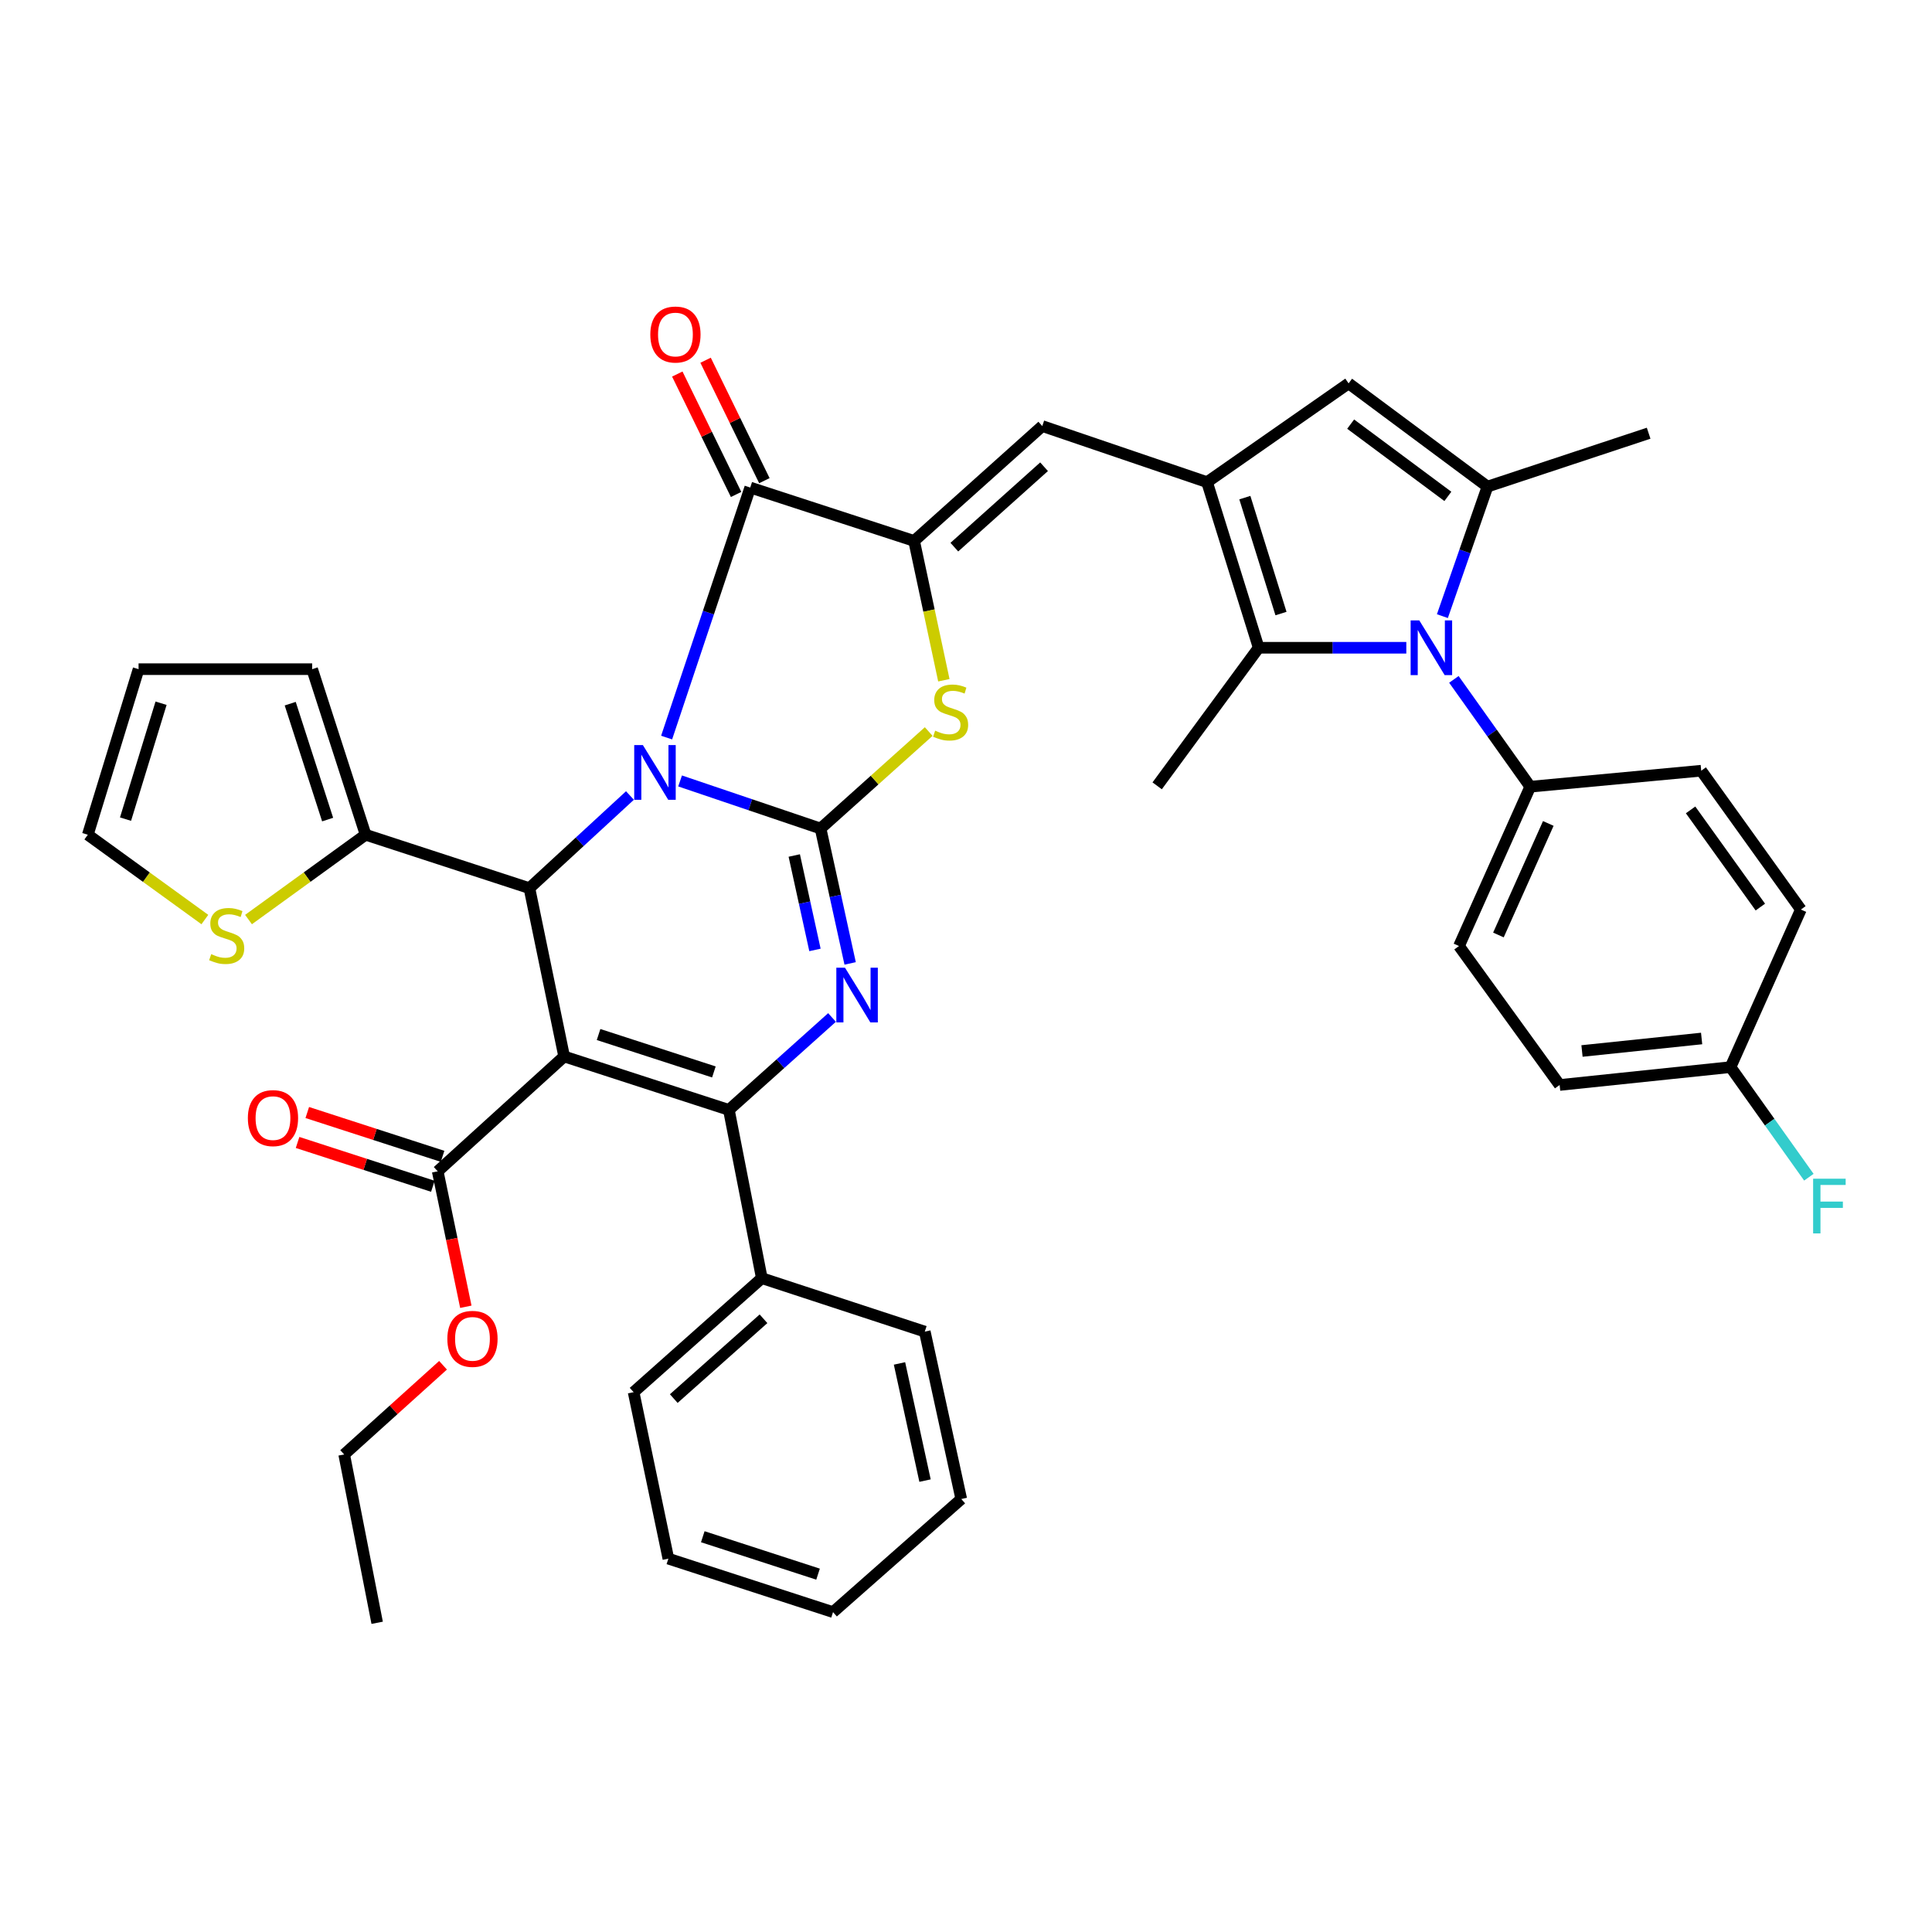 <?xml version='1.0' encoding='iso-8859-1'?>
<svg version='1.1' baseProfile='full'
              xmlns='http://www.w3.org/2000/svg'
                      xmlns:rdkit='http://www.rdkit.org/xml'
                      xmlns:xlink='http://www.w3.org/1999/xlink'
                  xml:space='preserve'
width='1000px' height='1000px' viewBox='0 0 1000 1000'>
<!-- END OF HEADER -->
<rect style='opacity:1.0;fill:#FFFFFF;stroke:none' width='1000' height='1000' x='0' y='0'> </rect>
<path class='bond-0' d='M 352.014,404.219 L 388.372,416.533' style='fill:none;fill-rule:evenodd;stroke:#0000FF;stroke-width:6px;stroke-linecap:butt;stroke-linejoin:miter;stroke-opacity:1' />
<path class='bond-0' d='M 388.372,416.533 L 424.73,428.847' style='fill:none;fill-rule:evenodd;stroke:#000000;stroke-width:6px;stroke-linecap:butt;stroke-linejoin:miter;stroke-opacity:1' />
<path class='bond-4' d='M 326.062,411.751 L 300.042,435.733' style='fill:none;fill-rule:evenodd;stroke:#0000FF;stroke-width:6px;stroke-linecap:butt;stroke-linejoin:miter;stroke-opacity:1' />
<path class='bond-4' d='M 300.042,435.733 L 274.023,459.716' style='fill:none;fill-rule:evenodd;stroke:#000000;stroke-width:6px;stroke-linecap:butt;stroke-linejoin:miter;stroke-opacity:1' />
<path class='bond-5' d='M 345.046,381.768 L 366.683,317.063' style='fill:none;fill-rule:evenodd;stroke:#0000FF;stroke-width:6px;stroke-linecap:butt;stroke-linejoin:miter;stroke-opacity:1' />
<path class='bond-5' d='M 366.683,317.063 L 388.321,252.358' style='fill:none;fill-rule:evenodd;stroke:#000000;stroke-width:6px;stroke-linecap:butt;stroke-linejoin:miter;stroke-opacity:1' />
<path class='bond-3' d='M 424.73,428.847 L 432.383,463.754' style='fill:none;fill-rule:evenodd;stroke:#000000;stroke-width:6px;stroke-linecap:butt;stroke-linejoin:miter;stroke-opacity:1' />
<path class='bond-3' d='M 432.383,463.754 L 440.035,498.661' style='fill:none;fill-rule:evenodd;stroke:#0000FF;stroke-width:6px;stroke-linecap:butt;stroke-linejoin:miter;stroke-opacity:1' />
<path class='bond-3' d='M 411.109,442.808 L 416.466,467.243' style='fill:none;fill-rule:evenodd;stroke:#000000;stroke-width:6px;stroke-linecap:butt;stroke-linejoin:miter;stroke-opacity:1' />
<path class='bond-3' d='M 416.466,467.243 L 421.823,491.678' style='fill:none;fill-rule:evenodd;stroke:#0000FF;stroke-width:6px;stroke-linecap:butt;stroke-linejoin:miter;stroke-opacity:1' />
<path class='bond-9' d='M 424.73,428.847 L 452.713,403.747' style='fill:none;fill-rule:evenodd;stroke:#000000;stroke-width:6px;stroke-linecap:butt;stroke-linejoin:miter;stroke-opacity:1' />
<path class='bond-9' d='M 452.713,403.747 L 480.696,378.647' style='fill:none;fill-rule:evenodd;stroke:#CCCC00;stroke-width:6px;stroke-linecap:butt;stroke-linejoin:miter;stroke-opacity:1' />
<path class='bond-1' d='M 292.001,546.82 L 274.023,459.716' style='fill:none;fill-rule:evenodd;stroke:#000000;stroke-width:6px;stroke-linecap:butt;stroke-linejoin:miter;stroke-opacity:1' />
<path class='bond-2' d='M 292.001,546.82 L 377.267,574.484' style='fill:none;fill-rule:evenodd;stroke:#000000;stroke-width:6px;stroke-linecap:butt;stroke-linejoin:miter;stroke-opacity:1' />
<path class='bond-2' d='M 309.82,535.47 L 369.506,554.835' style='fill:none;fill-rule:evenodd;stroke:#000000;stroke-width:6px;stroke-linecap:butt;stroke-linejoin:miter;stroke-opacity:1' />
<path class='bond-14' d='M 292.001,546.82 L 226.56,606.268' style='fill:none;fill-rule:evenodd;stroke:#000000;stroke-width:6px;stroke-linecap:butt;stroke-linejoin:miter;stroke-opacity:1' />
<path class='bond-18' d='M 377.267,574.484 L 394.313,661.57' style='fill:none;fill-rule:evenodd;stroke:#000000;stroke-width:6px;stroke-linecap:butt;stroke-linejoin:miter;stroke-opacity:1' />
<path class='bond-41' d='M 377.267,574.484 L 403.961,550.565' style='fill:none;fill-rule:evenodd;stroke:#000000;stroke-width:6px;stroke-linecap:butt;stroke-linejoin:miter;stroke-opacity:1' />
<path class='bond-41' d='M 403.961,550.565 L 430.655,526.646' style='fill:none;fill-rule:evenodd;stroke:#0000FF;stroke-width:6px;stroke-linecap:butt;stroke-linejoin:miter;stroke-opacity:1' />
<path class='bond-15' d='M 274.023,459.716 L 189.237,432.06' style='fill:none;fill-rule:evenodd;stroke:#000000;stroke-width:6px;stroke-linecap:butt;stroke-linejoin:miter;stroke-opacity:1' />
<path class='bond-6' d='M 388.321,252.358 L 473.143,279.986' style='fill:none;fill-rule:evenodd;stroke:#000000;stroke-width:6px;stroke-linecap:butt;stroke-linejoin:miter;stroke-opacity:1' />
<path class='bond-19' d='M 395.642,248.783 L 380.425,217.62' style='fill:none;fill-rule:evenodd;stroke:#000000;stroke-width:6px;stroke-linecap:butt;stroke-linejoin:miter;stroke-opacity:1' />
<path class='bond-19' d='M 380.425,217.62 L 365.208,186.457' style='fill:none;fill-rule:evenodd;stroke:#FF0000;stroke-width:6px;stroke-linecap:butt;stroke-linejoin:miter;stroke-opacity:1' />
<path class='bond-19' d='M 381,255.933 L 365.783,224.77' style='fill:none;fill-rule:evenodd;stroke:#000000;stroke-width:6px;stroke-linecap:butt;stroke-linejoin:miter;stroke-opacity:1' />
<path class='bond-19' d='M 365.783,224.77 L 350.566,193.607' style='fill:none;fill-rule:evenodd;stroke:#FF0000;stroke-width:6px;stroke-linecap:butt;stroke-linejoin:miter;stroke-opacity:1' />
<path class='bond-12' d='M 473.143,279.986 L 539.48,220.529' style='fill:none;fill-rule:evenodd;stroke:#000000;stroke-width:6px;stroke-linecap:butt;stroke-linejoin:miter;stroke-opacity:1' />
<path class='bond-12' d='M 493.969,283.202 L 540.406,241.582' style='fill:none;fill-rule:evenodd;stroke:#000000;stroke-width:6px;stroke-linecap:butt;stroke-linejoin:miter;stroke-opacity:1' />
<path class='bond-40' d='M 473.143,279.986 L 480.841,316.04' style='fill:none;fill-rule:evenodd;stroke:#000000;stroke-width:6px;stroke-linecap:butt;stroke-linejoin:miter;stroke-opacity:1' />
<path class='bond-40' d='M 480.841,316.04 L 488.538,352.093' style='fill:none;fill-rule:evenodd;stroke:#CCCC00;stroke-width:6px;stroke-linecap:butt;stroke-linejoin:miter;stroke-opacity:1' />
<path class='bond-7' d='M 727.907,335.279 L 689.698,335.279' style='fill:none;fill-rule:evenodd;stroke:#0000FF;stroke-width:6px;stroke-linecap:butt;stroke-linejoin:miter;stroke-opacity:1' />
<path class='bond-7' d='M 689.698,335.279 L 651.488,335.279' style='fill:none;fill-rule:evenodd;stroke:#000000;stroke-width:6px;stroke-linecap:butt;stroke-linejoin:miter;stroke-opacity:1' />
<path class='bond-16' d='M 752.529,351.646 L 772.292,379.419' style='fill:none;fill-rule:evenodd;stroke:#0000FF;stroke-width:6px;stroke-linecap:butt;stroke-linejoin:miter;stroke-opacity:1' />
<path class='bond-16' d='M 772.292,379.419 L 792.056,407.193' style='fill:none;fill-rule:evenodd;stroke:#000000;stroke-width:6px;stroke-linecap:butt;stroke-linejoin:miter;stroke-opacity:1' />
<path class='bond-43' d='M 746.579,318.911 L 758.246,285.39' style='fill:none;fill-rule:evenodd;stroke:#0000FF;stroke-width:6px;stroke-linecap:butt;stroke-linejoin:miter;stroke-opacity:1' />
<path class='bond-43' d='M 758.246,285.39 L 769.914,251.869' style='fill:none;fill-rule:evenodd;stroke:#000000;stroke-width:6px;stroke-linecap:butt;stroke-linejoin:miter;stroke-opacity:1' />
<path class='bond-8' d='M 624.765,249.56 L 539.48,220.529' style='fill:none;fill-rule:evenodd;stroke:#000000;stroke-width:6px;stroke-linecap:butt;stroke-linejoin:miter;stroke-opacity:1' />
<path class='bond-11' d='M 624.765,249.56 L 651.488,335.279' style='fill:none;fill-rule:evenodd;stroke:#000000;stroke-width:6px;stroke-linecap:butt;stroke-linejoin:miter;stroke-opacity:1' />
<path class='bond-11' d='M 644.329,257.569 L 663.036,317.572' style='fill:none;fill-rule:evenodd;stroke:#000000;stroke-width:6px;stroke-linecap:butt;stroke-linejoin:miter;stroke-opacity:1' />
<path class='bond-13' d='M 624.765,249.56 L 698.036,198.432' style='fill:none;fill-rule:evenodd;stroke:#000000;stroke-width:6px;stroke-linecap:butt;stroke-linejoin:miter;stroke-opacity:1' />
<path class='bond-10' d='M 769.914,251.869 L 698.036,198.432' style='fill:none;fill-rule:evenodd;stroke:#000000;stroke-width:6px;stroke-linecap:butt;stroke-linejoin:miter;stroke-opacity:1' />
<path class='bond-10' d='M 749.41,256.93 L 699.096,219.524' style='fill:none;fill-rule:evenodd;stroke:#000000;stroke-width:6px;stroke-linecap:butt;stroke-linejoin:miter;stroke-opacity:1' />
<path class='bond-28' d='M 769.914,251.869 L 853.333,224.231' style='fill:none;fill-rule:evenodd;stroke:#000000;stroke-width:6px;stroke-linecap:butt;stroke-linejoin:miter;stroke-opacity:1' />
<path class='bond-29' d='M 651.488,335.279 L 598.947,406.749' style='fill:none;fill-rule:evenodd;stroke:#000000;stroke-width:6px;stroke-linecap:butt;stroke-linejoin:miter;stroke-opacity:1' />
<path class='bond-22' d='M 229.071,598.517 L 194.058,587.176' style='fill:none;fill-rule:evenodd;stroke:#000000;stroke-width:6px;stroke-linecap:butt;stroke-linejoin:miter;stroke-opacity:1' />
<path class='bond-22' d='M 194.058,587.176 L 159.045,575.835' style='fill:none;fill-rule:evenodd;stroke:#FF0000;stroke-width:6px;stroke-linecap:butt;stroke-linejoin:miter;stroke-opacity:1' />
<path class='bond-22' d='M 224.05,614.019 L 189.037,602.677' style='fill:none;fill-rule:evenodd;stroke:#000000;stroke-width:6px;stroke-linecap:butt;stroke-linejoin:miter;stroke-opacity:1' />
<path class='bond-22' d='M 189.037,602.677 L 154.024,591.336' style='fill:none;fill-rule:evenodd;stroke:#FF0000;stroke-width:6px;stroke-linecap:butt;stroke-linejoin:miter;stroke-opacity:1' />
<path class='bond-26' d='M 226.56,606.268 L 233.838,641.323' style='fill:none;fill-rule:evenodd;stroke:#000000;stroke-width:6px;stroke-linecap:butt;stroke-linejoin:miter;stroke-opacity:1' />
<path class='bond-26' d='M 233.838,641.323 L 241.116,676.378' style='fill:none;fill-rule:evenodd;stroke:#FF0000;stroke-width:6px;stroke-linecap:butt;stroke-linejoin:miter;stroke-opacity:1' />
<path class='bond-17' d='M 189.237,432.06 L 158.934,454.008' style='fill:none;fill-rule:evenodd;stroke:#000000;stroke-width:6px;stroke-linecap:butt;stroke-linejoin:miter;stroke-opacity:1' />
<path class='bond-17' d='M 158.934,454.008 L 128.632,475.956' style='fill:none;fill-rule:evenodd;stroke:#CCCC00;stroke-width:6px;stroke-linecap:butt;stroke-linejoin:miter;stroke-opacity:1' />
<path class='bond-20' d='M 189.237,432.06 L 161.572,346.36' style='fill:none;fill-rule:evenodd;stroke:#000000;stroke-width:6px;stroke-linecap:butt;stroke-linejoin:miter;stroke-opacity:1' />
<path class='bond-20' d='M 169.58,424.211 L 150.215,364.22' style='fill:none;fill-rule:evenodd;stroke:#000000;stroke-width:6px;stroke-linecap:butt;stroke-linejoin:miter;stroke-opacity:1' />
<path class='bond-24' d='M 792.056,407.193 L 755.176,489.662' style='fill:none;fill-rule:evenodd;stroke:#000000;stroke-width:6px;stroke-linecap:butt;stroke-linejoin:miter;stroke-opacity:1' />
<path class='bond-24' d='M 801.399,426.215 L 775.583,483.944' style='fill:none;fill-rule:evenodd;stroke:#000000;stroke-width:6px;stroke-linecap:butt;stroke-linejoin:miter;stroke-opacity:1' />
<path class='bond-25' d='M 792.056,407.193 L 880.545,398.919' style='fill:none;fill-rule:evenodd;stroke:#000000;stroke-width:6px;stroke-linecap:butt;stroke-linejoin:miter;stroke-opacity:1' />
<path class='bond-21' d='M 106.033,475.953 L 75.744,454.007' style='fill:none;fill-rule:evenodd;stroke:#CCCC00;stroke-width:6px;stroke-linecap:butt;stroke-linejoin:miter;stroke-opacity:1' />
<path class='bond-21' d='M 75.744,454.007 L 45.455,432.06' style='fill:none;fill-rule:evenodd;stroke:#000000;stroke-width:6px;stroke-linecap:butt;stroke-linejoin:miter;stroke-opacity:1' />
<path class='bond-33' d='M 394.313,661.57 L 327.958,720.584' style='fill:none;fill-rule:evenodd;stroke:#000000;stroke-width:6px;stroke-linecap:butt;stroke-linejoin:miter;stroke-opacity:1' />
<path class='bond-33' d='M 395.189,682.598 L 348.74,723.908' style='fill:none;fill-rule:evenodd;stroke:#000000;stroke-width:6px;stroke-linecap:butt;stroke-linejoin:miter;stroke-opacity:1' />
<path class='bond-34' d='M 394.313,661.57 L 478.665,689.244' style='fill:none;fill-rule:evenodd;stroke:#000000;stroke-width:6px;stroke-linecap:butt;stroke-linejoin:miter;stroke-opacity:1' />
<path class='bond-23' d='M 161.572,346.36 L 71.725,346.36' style='fill:none;fill-rule:evenodd;stroke:#000000;stroke-width:6px;stroke-linecap:butt;stroke-linejoin:miter;stroke-opacity:1' />
<path class='bond-42' d='M 45.455,432.06 L 71.725,346.36' style='fill:none;fill-rule:evenodd;stroke:#000000;stroke-width:6px;stroke-linecap:butt;stroke-linejoin:miter;stroke-opacity:1' />
<path class='bond-42' d='M 64.974,423.981 L 83.364,363.99' style='fill:none;fill-rule:evenodd;stroke:#000000;stroke-width:6px;stroke-linecap:butt;stroke-linejoin:miter;stroke-opacity:1' />
<path class='bond-31' d='M 755.176,489.662 L 807.265,561.584' style='fill:none;fill-rule:evenodd;stroke:#000000;stroke-width:6px;stroke-linecap:butt;stroke-linejoin:miter;stroke-opacity:1' />
<path class='bond-30' d='M 880.545,398.919 L 932.127,470.778' style='fill:none;fill-rule:evenodd;stroke:#000000;stroke-width:6px;stroke-linecap:butt;stroke-linejoin:miter;stroke-opacity:1' />
<path class='bond-30' d='M 875.045,419.2 L 911.152,469.501' style='fill:none;fill-rule:evenodd;stroke:#000000;stroke-width:6px;stroke-linecap:butt;stroke-linejoin:miter;stroke-opacity:1' />
<path class='bond-35' d='M 229.312,706.659 L 203.729,729.744' style='fill:none;fill-rule:evenodd;stroke:#FF0000;stroke-width:6px;stroke-linecap:butt;stroke-linejoin:miter;stroke-opacity:1' />
<path class='bond-35' d='M 203.729,729.744 L 178.147,752.829' style='fill:none;fill-rule:evenodd;stroke:#000000;stroke-width:6px;stroke-linecap:butt;stroke-linejoin:miter;stroke-opacity:1' />
<path class='bond-27' d='M 895.717,552.342 L 932.127,470.778' style='fill:none;fill-rule:evenodd;stroke:#000000;stroke-width:6px;stroke-linecap:butt;stroke-linejoin:miter;stroke-opacity:1' />
<path class='bond-32' d='M 895.717,552.342 L 915.991,580.832' style='fill:none;fill-rule:evenodd;stroke:#000000;stroke-width:6px;stroke-linecap:butt;stroke-linejoin:miter;stroke-opacity:1' />
<path class='bond-32' d='M 915.991,580.832 L 936.265,609.322' style='fill:none;fill-rule:evenodd;stroke:#33CCCC;stroke-width:6px;stroke-linecap:butt;stroke-linejoin:miter;stroke-opacity:1' />
<path class='bond-45' d='M 895.717,552.342 L 807.265,561.584' style='fill:none;fill-rule:evenodd;stroke:#000000;stroke-width:6px;stroke-linecap:butt;stroke-linejoin:miter;stroke-opacity:1' />
<path class='bond-45' d='M 880.756,537.522 L 818.839,543.992' style='fill:none;fill-rule:evenodd;stroke:#000000;stroke-width:6px;stroke-linecap:butt;stroke-linejoin:miter;stroke-opacity:1' />
<path class='bond-38' d='M 327.958,720.584 L 345.946,806.755' style='fill:none;fill-rule:evenodd;stroke:#000000;stroke-width:6px;stroke-linecap:butt;stroke-linejoin:miter;stroke-opacity:1' />
<path class='bond-37' d='M 478.665,689.244 L 497.549,775.886' style='fill:none;fill-rule:evenodd;stroke:#000000;stroke-width:6px;stroke-linecap:butt;stroke-linejoin:miter;stroke-opacity:1' />
<path class='bond-37' d='M 465.577,705.71 L 478.796,766.36' style='fill:none;fill-rule:evenodd;stroke:#000000;stroke-width:6px;stroke-linecap:butt;stroke-linejoin:miter;stroke-opacity:1' />
<path class='bond-36' d='M 178.147,752.829 L 195.22,839.951' style='fill:none;fill-rule:evenodd;stroke:#000000;stroke-width:6px;stroke-linecap:butt;stroke-linejoin:miter;stroke-opacity:1' />
<path class='bond-39' d='M 497.549,775.886 L 431.176,834.429' style='fill:none;fill-rule:evenodd;stroke:#000000;stroke-width:6px;stroke-linecap:butt;stroke-linejoin:miter;stroke-opacity:1' />
<path class='bond-44' d='M 345.946,806.755 L 431.176,834.429' style='fill:none;fill-rule:evenodd;stroke:#000000;stroke-width:6px;stroke-linecap:butt;stroke-linejoin:miter;stroke-opacity:1' />
<path class='bond-44' d='M 363.762,795.408 L 423.423,814.78' style='fill:none;fill-rule:evenodd;stroke:#000000;stroke-width:6px;stroke-linecap:butt;stroke-linejoin:miter;stroke-opacity:1' />
<path  class='atom-0' d='M 332.751 385.655
L 342.031 400.655
Q 342.951 402.135, 344.431 404.815
Q 345.911 407.495, 345.991 407.655
L 345.991 385.655
L 349.751 385.655
L 349.751 413.975
L 345.871 413.975
L 335.911 397.575
Q 334.751 395.655, 333.511 393.455
Q 332.311 391.255, 331.951 390.575
L 331.951 413.975
L 328.271 413.975
L 328.271 385.655
L 332.751 385.655
' fill='#0000FF'/>
<path  class='atom-4' d='M 437.363 500.867
L 446.643 515.867
Q 447.563 517.347, 449.043 520.027
Q 450.523 522.707, 450.603 522.867
L 450.603 500.867
L 454.363 500.867
L 454.363 529.187
L 450.483 529.187
L 440.523 512.787
Q 439.363 510.867, 438.123 508.667
Q 436.923 506.467, 436.563 505.787
L 436.563 529.187
L 432.883 529.187
L 432.883 500.867
L 437.363 500.867
' fill='#0000FF'/>
<path  class='atom-8' d='M 734.622 321.119
L 743.902 336.119
Q 744.822 337.599, 746.302 340.279
Q 747.782 342.959, 747.862 343.119
L 747.862 321.119
L 751.622 321.119
L 751.622 349.439
L 747.742 349.439
L 737.782 333.039
Q 736.622 331.119, 735.382 328.919
Q 734.182 326.719, 733.822 326.039
L 733.822 349.439
L 730.142 349.439
L 730.142 321.119
L 734.622 321.119
' fill='#0000FF'/>
<path  class='atom-10' d='M 484.036 378.195
Q 484.356 378.315, 485.676 378.875
Q 486.996 379.435, 488.436 379.795
Q 489.916 380.115, 491.356 380.115
Q 494.036 380.115, 495.596 378.835
Q 497.156 377.515, 497.156 375.235
Q 497.156 373.675, 496.356 372.715
Q 495.596 371.755, 494.396 371.235
Q 493.196 370.715, 491.196 370.115
Q 488.676 369.355, 487.156 368.635
Q 485.676 367.915, 484.596 366.395
Q 483.556 364.875, 483.556 362.315
Q 483.556 358.755, 485.956 356.555
Q 488.396 354.355, 493.196 354.355
Q 496.476 354.355, 500.196 355.915
L 499.276 358.995
Q 495.876 357.595, 493.316 357.595
Q 490.556 357.595, 489.036 358.755
Q 487.516 359.875, 487.556 361.835
Q 487.556 363.355, 488.316 364.275
Q 489.116 365.195, 490.236 365.715
Q 491.396 366.235, 493.316 366.835
Q 495.876 367.635, 497.396 368.435
Q 498.916 369.235, 499.996 370.875
Q 501.116 372.475, 501.116 375.235
Q 501.116 379.155, 498.476 381.275
Q 495.876 383.355, 491.516 383.355
Q 488.996 383.355, 487.076 382.795
Q 485.196 382.275, 482.956 381.355
L 484.036 378.195
' fill='#CCCC00'/>
<path  class='atom-18' d='M 109.332 493.86
Q 109.652 493.98, 110.972 494.54
Q 112.292 495.1, 113.732 495.46
Q 115.212 495.78, 116.652 495.78
Q 119.332 495.78, 120.892 494.5
Q 122.452 493.18, 122.452 490.9
Q 122.452 489.34, 121.652 488.38
Q 120.892 487.42, 119.692 486.9
Q 118.492 486.38, 116.492 485.78
Q 113.972 485.02, 112.452 484.3
Q 110.972 483.58, 109.892 482.06
Q 108.852 480.54, 108.852 477.98
Q 108.852 474.42, 111.252 472.22
Q 113.692 470.02, 118.492 470.02
Q 121.772 470.02, 125.492 471.58
L 124.572 474.66
Q 121.172 473.26, 118.612 473.26
Q 115.852 473.26, 114.332 474.42
Q 112.812 475.54, 112.852 477.5
Q 112.852 479.02, 113.612 479.94
Q 114.412 480.86, 115.532 481.38
Q 116.692 481.9, 118.612 482.5
Q 121.172 483.3, 122.692 484.1
Q 124.212 484.9, 125.292 486.54
Q 126.412 488.14, 126.412 490.9
Q 126.412 494.82, 123.772 496.94
Q 121.172 499.02, 116.812 499.02
Q 114.292 499.02, 112.372 498.46
Q 110.492 497.94, 108.252 497.02
L 109.332 493.86
' fill='#CCCC00'/>
<path  class='atom-20' d='M 336.603 173.146
Q 336.603 166.346, 339.963 162.546
Q 343.323 158.746, 349.603 158.746
Q 355.883 158.746, 359.243 162.546
Q 362.603 166.346, 362.603 173.146
Q 362.603 180.026, 359.203 183.946
Q 355.803 187.826, 349.603 187.826
Q 343.363 187.826, 339.963 183.946
Q 336.603 180.066, 336.603 173.146
M 349.603 184.626
Q 353.923 184.626, 356.243 181.746
Q 358.603 178.826, 358.603 173.146
Q 358.603 167.586, 356.243 164.786
Q 353.923 161.946, 349.603 161.946
Q 345.283 161.946, 342.923 164.746
Q 340.603 167.546, 340.603 173.146
Q 340.603 178.866, 342.923 181.746
Q 345.283 184.626, 349.603 184.626
' fill='#FF0000'/>
<path  class='atom-23' d='M 128.294 578.729
Q 128.294 571.929, 131.654 568.129
Q 135.014 564.329, 141.294 564.329
Q 147.574 564.329, 150.934 568.129
Q 154.294 571.929, 154.294 578.729
Q 154.294 585.609, 150.894 589.529
Q 147.494 593.409, 141.294 593.409
Q 135.054 593.409, 131.654 589.529
Q 128.294 585.649, 128.294 578.729
M 141.294 590.209
Q 145.614 590.209, 147.934 587.329
Q 150.294 584.409, 150.294 578.729
Q 150.294 573.169, 147.934 570.369
Q 145.614 567.529, 141.294 567.529
Q 136.974 567.529, 134.614 570.329
Q 132.294 573.129, 132.294 578.729
Q 132.294 584.449, 134.614 587.329
Q 136.974 590.209, 141.294 590.209
' fill='#FF0000'/>
<path  class='atom-27' d='M 231.548 692.99
Q 231.548 686.19, 234.908 682.39
Q 238.268 678.59, 244.548 678.59
Q 250.828 678.59, 254.188 682.39
Q 257.548 686.19, 257.548 692.99
Q 257.548 699.87, 254.148 703.79
Q 250.748 707.67, 244.548 707.67
Q 238.308 707.67, 234.908 703.79
Q 231.548 699.91, 231.548 692.99
M 244.548 704.47
Q 248.868 704.47, 251.188 701.59
Q 253.548 698.67, 253.548 692.99
Q 253.548 687.43, 251.188 684.63
Q 248.868 681.79, 244.548 681.79
Q 240.228 681.79, 237.868 684.59
Q 235.548 687.39, 235.548 692.99
Q 235.548 698.71, 237.868 701.59
Q 240.228 704.47, 244.548 704.47
' fill='#FF0000'/>
<path  class='atom-33' d='M 938.471 610.095
L 955.311 610.095
L 955.311 613.335
L 942.271 613.335
L 942.271 621.935
L 953.871 621.935
L 953.871 625.215
L 942.271 625.215
L 942.271 638.415
L 938.471 638.415
L 938.471 610.095
' fill='#33CCCC'/>
</svg>
